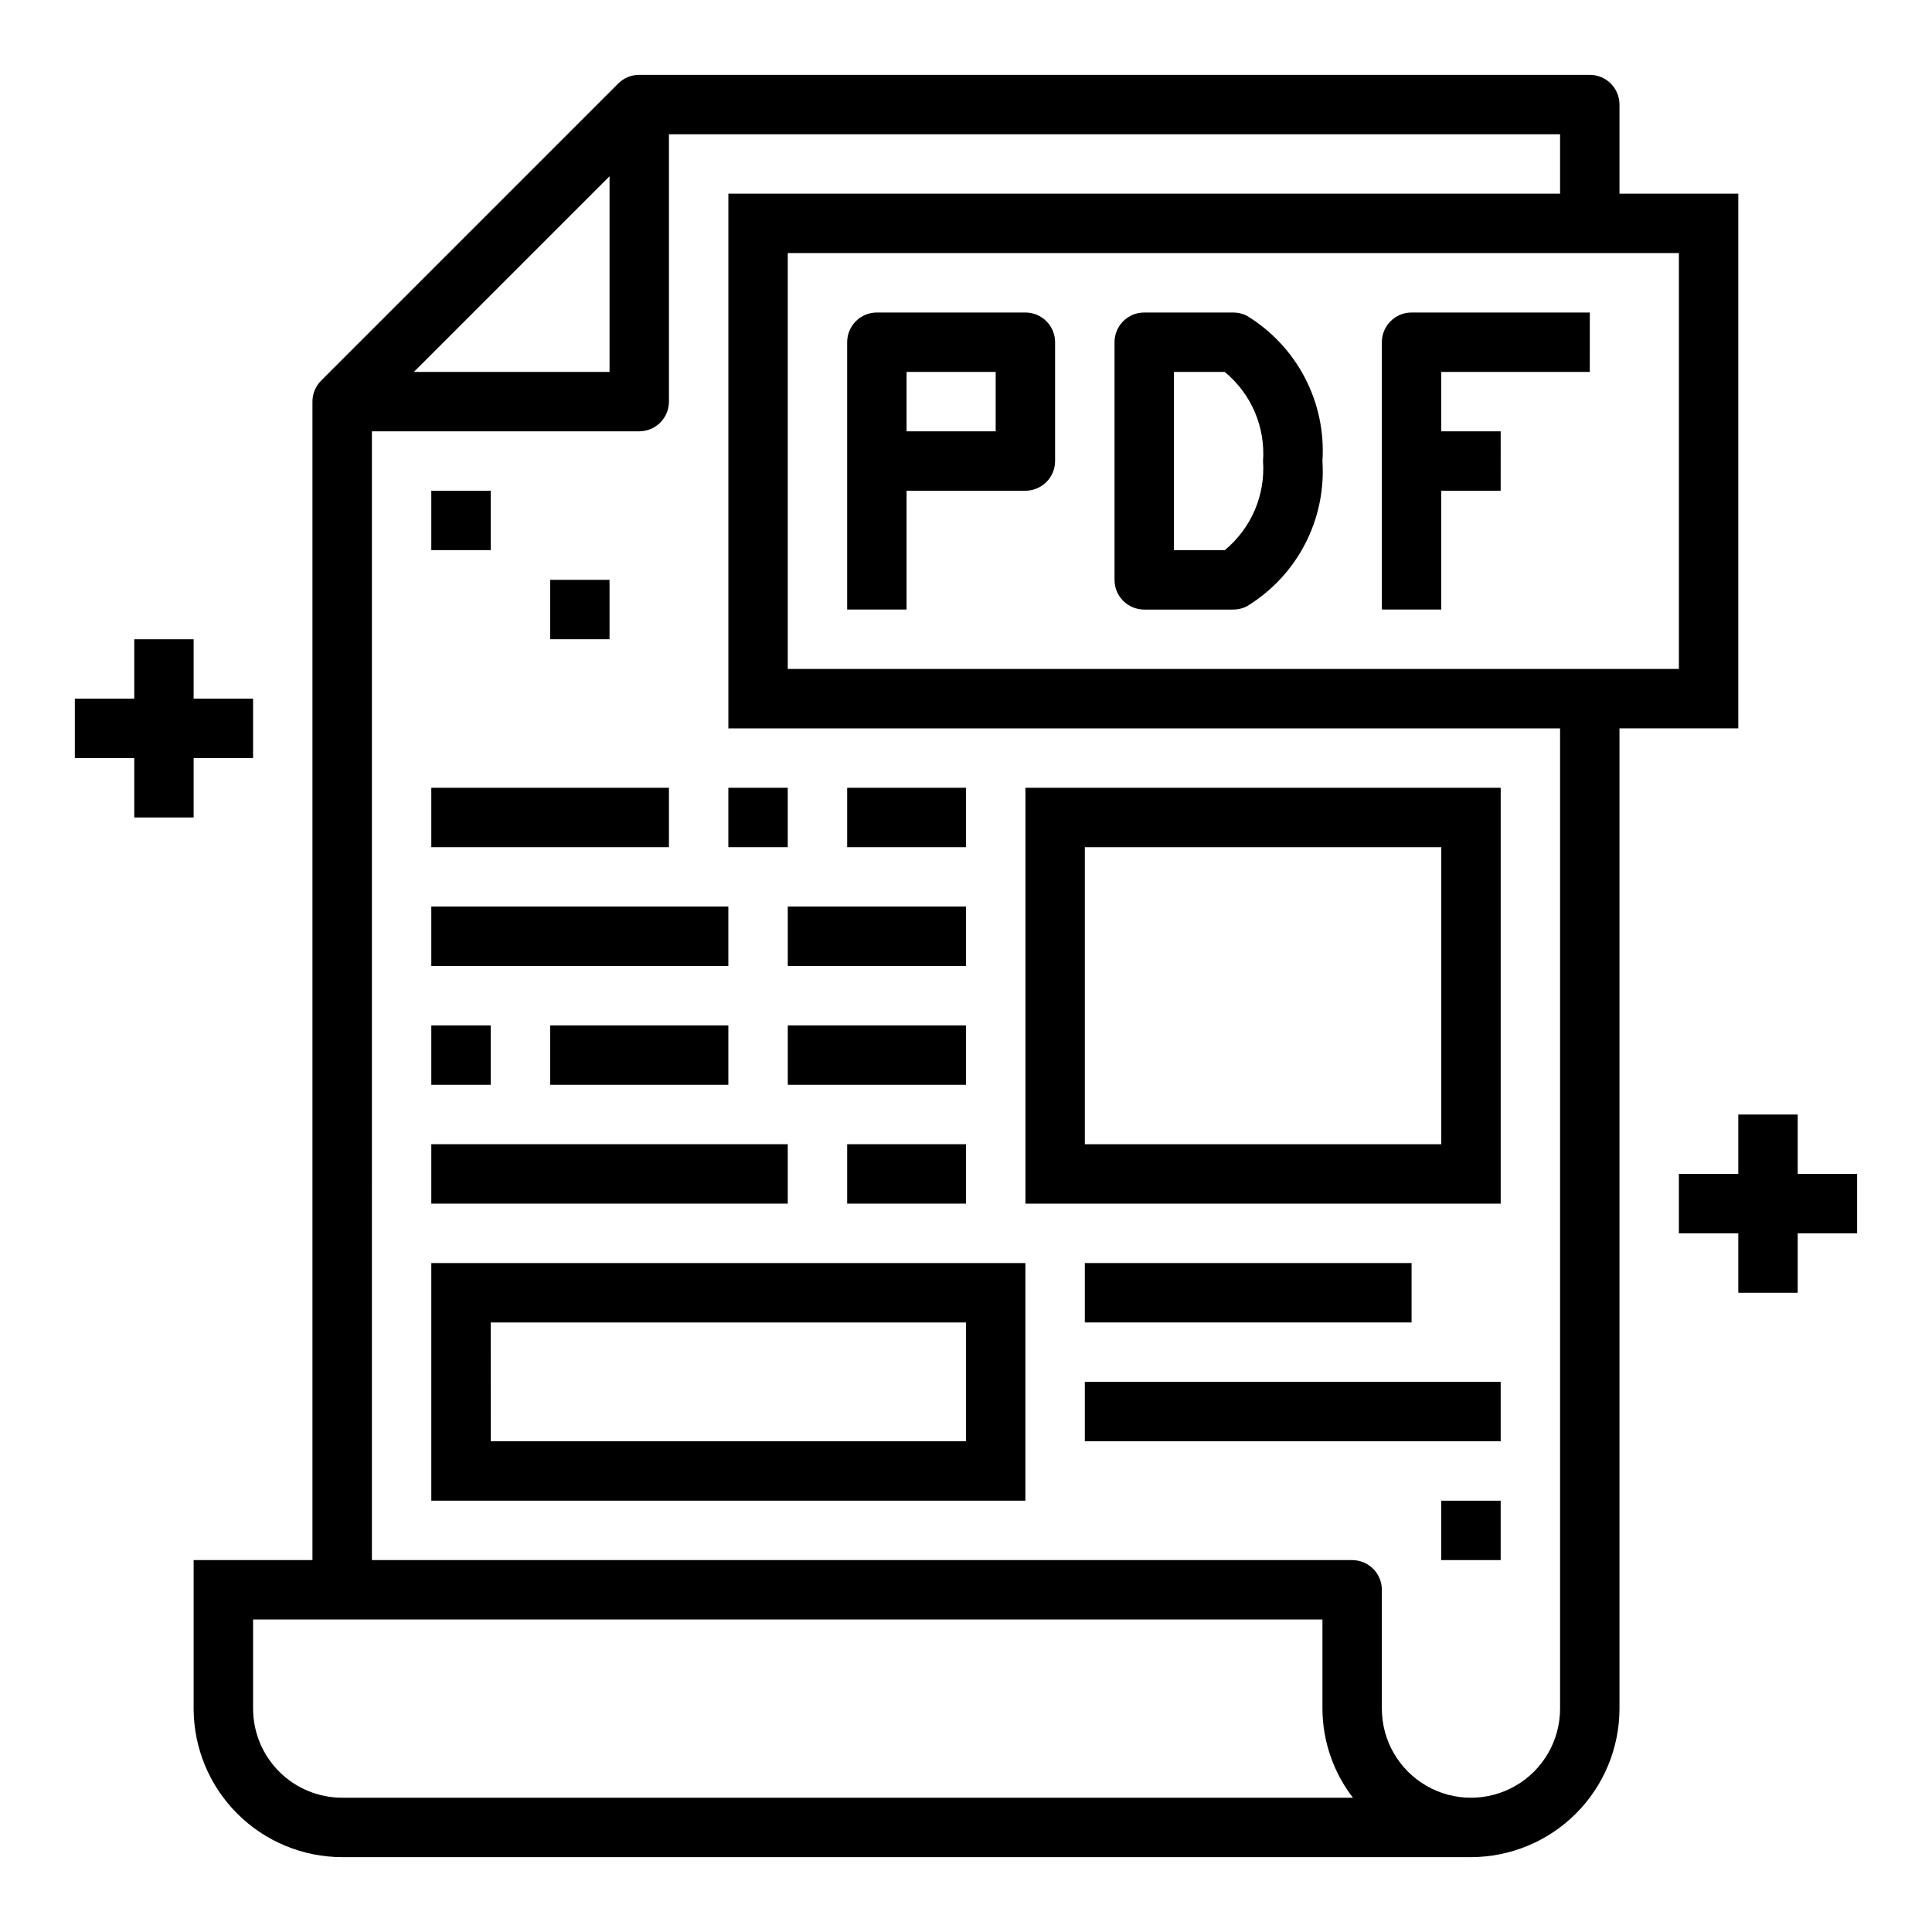<?xml version="1.0" encoding="UTF-8"?>
<!-- Uploaded to: SVG Repo, www.svgrepo.com, Generator: SVG Repo Mixer Tools -->
<svg fill="#000000" width="800px" height="800px" version="1.1" viewBox="144 144 512 512" xmlns="http://www.w3.org/2000/svg">
 <g>
  <path d="m533.82 636.16c10.434-0.012 20.438-4.164 27.816-11.543 7.379-7.379 11.531-17.383 11.543-27.816v-259.78h31.488v-141.7h-31.488v-23.613c0-2.09-0.828-4.09-2.305-5.566-1.477-1.477-3.481-2.309-5.566-2.309h-251.91c-2.094-0.004-4.102 0.832-5.574 2.316l-78.719 78.719c-1.477 1.473-2.305 3.473-2.301 5.559v307.01h-31.488v39.363c0.016 10.434 4.164 20.438 11.543 27.816 7.379 7.379 17.383 11.531 27.82 11.543zm55.105-314.88h-236.16v-110.21h236.16zm-283.39-130.57v51.848h-51.848zm-62.977 67.59h70.848c2.086 0 4.09-0.828 5.566-2.305 1.477-1.477 2.305-3.477 2.305-5.566v-70.848h236.16v15.742h-220.41v141.7h220.41v259.78c0 8.434-4.5 16.23-11.805 20.449-7.309 4.219-16.312 4.219-23.617 0-7.309-4.219-11.809-12.016-11.809-20.449v-31.488c0-2.09-0.828-4.09-2.305-5.566-1.477-1.477-3.481-2.309-5.566-2.309h-259.78zm-31.488 338.5v-23.617h283.39v23.617c0.031 8.543 2.867 16.84 8.078 23.613h-267.85c-6.266 0-12.273-2.488-16.699-6.914-4.43-4.43-6.918-10.438-6.918-16.699z"/>
  <path d="m258.3 274.05h15.742v15.742h-15.742z"/>
  <path d="m289.79 297.66h15.742v15.742h-15.742z"/>
  <path d="m525.95 541.7h15.742v15.742h-15.742z"/>
  <path d="m384.25 274.05h31.488c2.09 0 4.09-0.832 5.566-2.305 1.477-1.477 2.305-3.481 2.305-5.566v-31.488c0-2.09-0.828-4.09-2.305-5.566-1.477-1.477-3.477-2.309-5.566-2.309h-39.359c-4.348 0-7.871 3.527-7.871 7.875v70.848h15.742zm0-31.488h23.617v15.742h-23.617z"/>
  <path d="m447.23 305.54h23.617c1.219 0 2.426-0.281 3.519-0.828 6.555-3.969 11.895-9.66 15.438-16.453 3.547-6.797 5.156-14.434 4.656-22.078 0.5-7.648-1.109-15.285-4.656-22.082-3.543-6.793-8.883-12.484-15.438-16.453-1.094-0.543-2.301-0.828-3.519-0.828h-23.617c-4.348 0-7.871 3.527-7.871 7.875v62.977c0 2.086 0.828 4.09 2.305 5.566 1.477 1.473 3.481 2.305 5.566 2.305zm7.871-62.977h13.461c7.012 5.762 10.797 14.562 10.156 23.617 0.641 9.047-3.137 17.848-10.141 23.613h-13.477z"/>
  <path d="m525.95 274.05h15.742l0.004-15.746h-15.746v-15.742h39.359l0.004-15.746h-47.234c-4.348 0-7.871 3.527-7.871 7.875v70.848h15.742z"/>
  <path d="m258.3 352.77h62.977v15.742h-62.977z"/>
  <path d="m337.02 352.77h15.742v15.742h-15.742z"/>
  <path d="m258.3 384.25h78.719v15.742h-78.719z"/>
  <path d="m258.3 415.74h15.742v15.742h-15.742z"/>
  <path d="m289.79 415.74h47.23v15.742h-47.23z"/>
  <path d="m258.3 447.23h94.465v15.742h-94.465z"/>
  <path d="m368.51 352.77h31.488v15.742h-31.488z"/>
  <path d="m352.77 384.25h47.23v15.742h-47.23z"/>
  <path d="m352.77 415.74h47.23v15.742h-47.23z"/>
  <path d="m368.51 447.23h31.488v15.742h-31.488z"/>
  <path d="m541.7 352.77h-125.95v110.21h125.95zm-15.746 94.465h-94.461v-78.719h94.461z"/>
  <path d="m195.32 360.64v-15.742h15.746v-15.746h-15.746v-15.742h-15.742v15.742h-15.746v15.746h15.746v15.742z"/>
  <path d="m620.41 439.36h-15.742v15.742h-15.746v15.746h15.746v15.742h15.742v-15.742h15.746v-15.746h-15.746z"/>
  <path d="m258.3 541.7h157.44v-62.977h-157.44zm15.742-47.23 125.96-0.004v31.488h-125.95z"/>
  <path d="m431.49 478.72h86.594v15.742h-86.594z"/>
  <path d="m431.49 510.21h110.21v15.742h-110.21z"/>
 </g>
</svg>